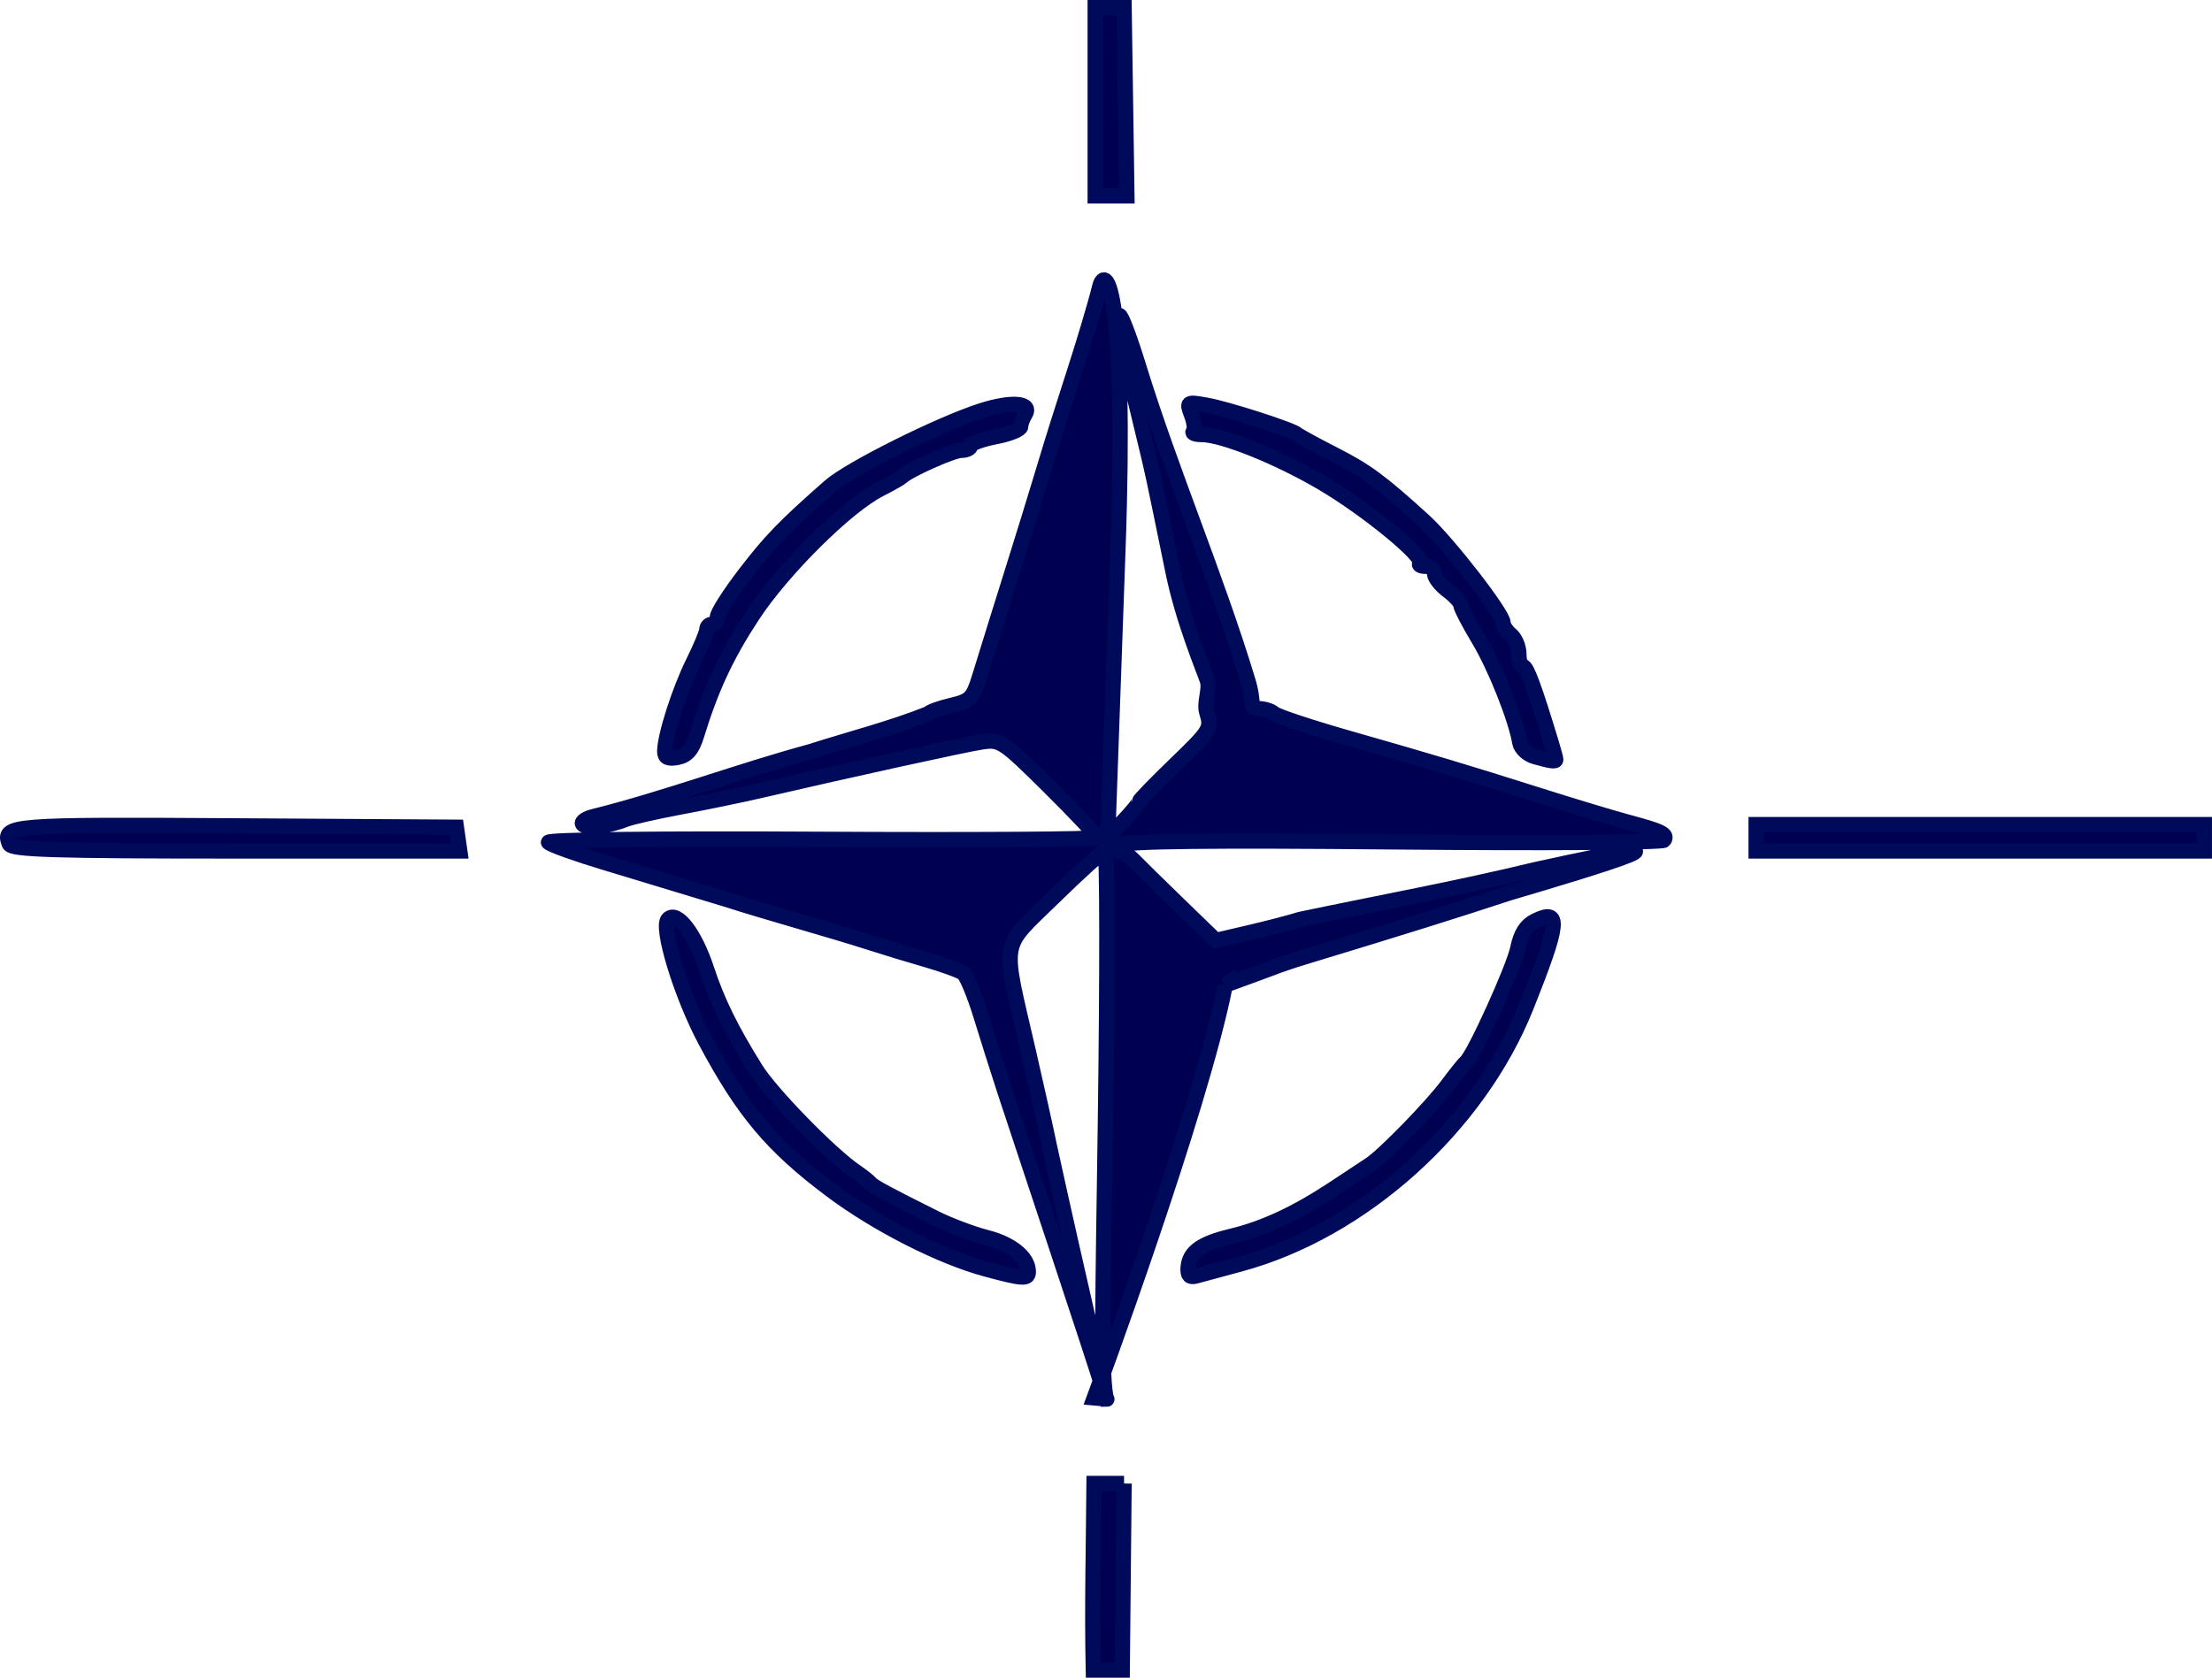 <?xml version="1.0" encoding="UTF-8"?>
<svg version="1.1" viewBox="0 0 419.51 318.27" xmlns="http://www.w3.org/2000/svg">
<g transform="translate(-298.8 -689.79)">
<path d="m511.98 971.22h-5.69c-0.092 11.797-0.392 23.597-0.137 35.393h5.48l0.347-35.393zm19.199-94.558s8.078-2.927 9.178-3.367c1.1-0.439 3.575-1.277 5.5-1.861 18.881-5.734 29.253-8.978 39-12.2 18.207-5.36 41.104-12.42 5-4.435-14.723 3.56-29.614 6.284-44.429 9.395-1.689 0.536-5.988 1.657-9.554 2.492l-6.483 1.517-6.967-6.742c-3.832-3.708-7.717-7.53-8.634-8.492s-2.29-1.764-3.05-1.78c-0.908-0.02-0.75-0.398 0.458-1.101 1.272-0.74 17.419-0.921 52.264-0.587 27.732 0.266 50.649 0.117 50.925-0.33 0.692-1.12-0.423-1.682-6.65-3.352-2.959-0.793-10.555-3.081-16.88-5.085-14.241-4.511-20.027-6.247-36.5-10.954-7.15-2.043-13.428-4.13-13.95-4.638-0.522-0.508-1.912-0.923-3.088-0.923-1.724 0-0.451-0.879-1.92-5.517-5.999-19.744-14.521-39.57-20.613-59.285-1.737-5.666-3.405-10.056-3.705-9.756-0.549 0.549 0.378 5.229 3.972 20.057 2.536 10.464 2.108 8.498 6.204 28.5 1.971 9.625 6.033 19.083 6.536 20.733 0.503 1.65-0.681 4.203-0.139 5.959 0.951 3.081 0.748 3.421-5.906 9.844-3.79 3.659-6.891 6.86-6.891 7.113s-1.348 1.899-2.995 3.656l-2.995 3.196 1.95-54.767c1.712-48.083-2.294-54.544-3.464-49.733-0.736 3.025-2.943 10.45-4.907 16.5s-4.299 13.475-5.191 16.5c-4.107 13.697-8.485 27.311-12.684 40.981-1.227 4.019-1.772 4.575-5.291 5.394-2.158 0.502-4.148 1.22-4.423 1.593-7.218 2.875-14.894 4.797-22.319 7.185-13.757 3.736-27.136 8.796-40.972 12.278-1.535 0.345-2.558 1.004-2.274 1.464 0.558 0.902 4.827 0.452 8.065-0.85 1.1-0.443 5.825-1.518 10.5-2.389 4.675-0.871 11.425-2.263 15-3.092 17.462-4.051 38.884-8.75 42.147-9.246 3.503-0.532 4.006-0.198 12.75 8.472 5.007 4.964 9.103 9.312 9.103 9.663 0 0.35-23.603 0.504-52.45 0.342-30.079-0.169-52.076 0.08-51.573 0.583 0.483 0.483 5.298 2.207 10.7 3.832s15.673 4.737 22.823 6.915c9.286 2.968 18.715 5.466 28 8.434 2.2 0.719 6.7 2.086 10 3.038s6.51 2.119 7.133 2.593c0.623 0.474 2.13 4.112 3.349 8.086 1.219 3.974 3.245 10.375 4.502 14.225 2.591 7.936 16.906 50.698 19.11 58.057 0.4 0.697-5.147-22.401-10.634-47.557-0.619-3.025-2.421-11.125-4.004-18-5.016-21.792-5.455-19.151 4.858-29.263 4.901-4.805 9.265-8.737 9.699-8.737 0.434 0 0.462 23.4 0.063 52-0.456 32.65-0.872 48.5 0.224 52 0.522 0-2.335-0.25-2.335-0.25s20.041-54.042 24.856-78.308zm-37.354 54.308c-0.068-2.67-3.193-5.207-7.896-6.411-2.702-0.691-7.086-2.342-9.742-3.668-9.104-4.544-11.831-6.015-12.33-6.651-0.275-0.35-1.536-1.344-2.802-2.209-4.833-3.301-16.03-14.783-18.903-19.382-4.689-7.506-7.32-12.854-9.313-18.929-2.231-6.799-5.626-11.243-7.309-9.569-1.503 1.496 2.452 14.426 7.056 23.069 7.147 13.415 12.631 19.945 23.771 28.306 8.671 6.508 20.77 12.671 29.5 15.027 7.013 1.893 8.007 1.945 7.968 0.416zm40.032-1.353c23.258-6.217 45.27-26.002 54.401-48.897 6.354-15.933 6.632-18.697 1.631-16.203-1.69 0.843-2.694 2.452-3.25 5.211-0.736 3.653-8.31 20.32-9.767 21.492-0.342 0.275-1.948 2.28-3.569 4.455-3.058 4.103-12.021 13.299-14.664 15.046-0.832 0.55-3.937 2.601-6.898 4.558-7.103 4.692-13.264 7.562-19.385 9.027-5.781 1.384-8.004 2.986-8.226 5.924-0.115 1.52 0.303 1.958 1.534 1.608 0.93-0.265 4.617-1.263 8.191-2.219zm-148.18-80.647-0.32-2.25-41.934-0.261c-42.8-0.267-44.237-0.152-42.866 3.42 0.419 1.092 8.398 1.341 42.977 1.341h42.463l-0.32-2.25zm331.18-0.25v-2.5h-42.5-42.5v2.5 2.5h42.5 42.5v-2.5zm-285.97-19.359c2.768-9.028 5.658-15.228 10.641-22.827 5.694-8.685 17.845-20.741 24.116-23.929 2.041-1.037 3.935-2.111 4.21-2.386 1.259-1.259 9.683-5.005 11.25-5.003 0.963 2e-3 1.75-0.372 1.75-0.83s2.138-1.245 4.75-1.75 4.757-1.368 4.765-1.918c8e-3 -0.55 0.374-1.566 0.813-2.257 1.437-2.263-2.41-2.625-8.217-0.774-7.968 2.54-25.029 11.058-28.797 14.377-8.632 7.601-11.216 10.268-16.064 16.582-2.888 3.76-5.25 7.452-5.25 8.204 0 0.752-0.45 1.368-1 1.368s-1 0.452-1 1.005c0 0.553-1.169 3.365-2.598 6.25-2.621 5.292-5.368 13.883-5.39 16.856-9e-3 1.174 0.655 1.484 2.446 1.141 1.783-0.341 2.765-1.47 3.575-4.111zm162.97 4.508c0-0.193-0.397-1.655-0.881-3.25-3.205-10.545-4.631-14.399-5.326-14.399-0.436 0-0.793-1.07-0.793-2.378 0-1.308-0.675-2.938-1.5-3.622s-1.5-1.711-1.5-2.282c0-1.722-10.468-15.218-15-19.339-8.175-7.433-10.886-9.442-16.867-12.494-3.648-1.862-6.858-3.611-7.133-3.886-0.857-0.857-13.308-4.87-17.269-5.567-3.699-0.65-3.751-0.616-2.814 1.849 0.525 1.382 0.684 2.783 0.352 3.115-0.332 0.332 0.37 0.603 1.56 0.603 3.957 0 14.556 4.264 23.007 9.255 8.437 4.983 19.491 14.084 18.414 15.16-0.321 0.321 0.166 0.584 1.082 0.584 0.917 0 1.667 0.612 1.667 1.36s1.125 2.205 2.5 3.237c1.375 1.033 2.5 2.274 2.5 2.759s1.521 3.416 3.38 6.513c3.133 5.22 7.027 14.997 7.801 19.587 0.181 1.076 1.452 2.268 2.825 2.65 3.122 0.869 3.995 0.987 3.995 0.543zm-81.871-142.63h-5.48v35.709h6.01l-0.53-35.709z" fill="#000050" stroke="#000a5a" stroke-width="2.9"/>
</g>
</svg>
